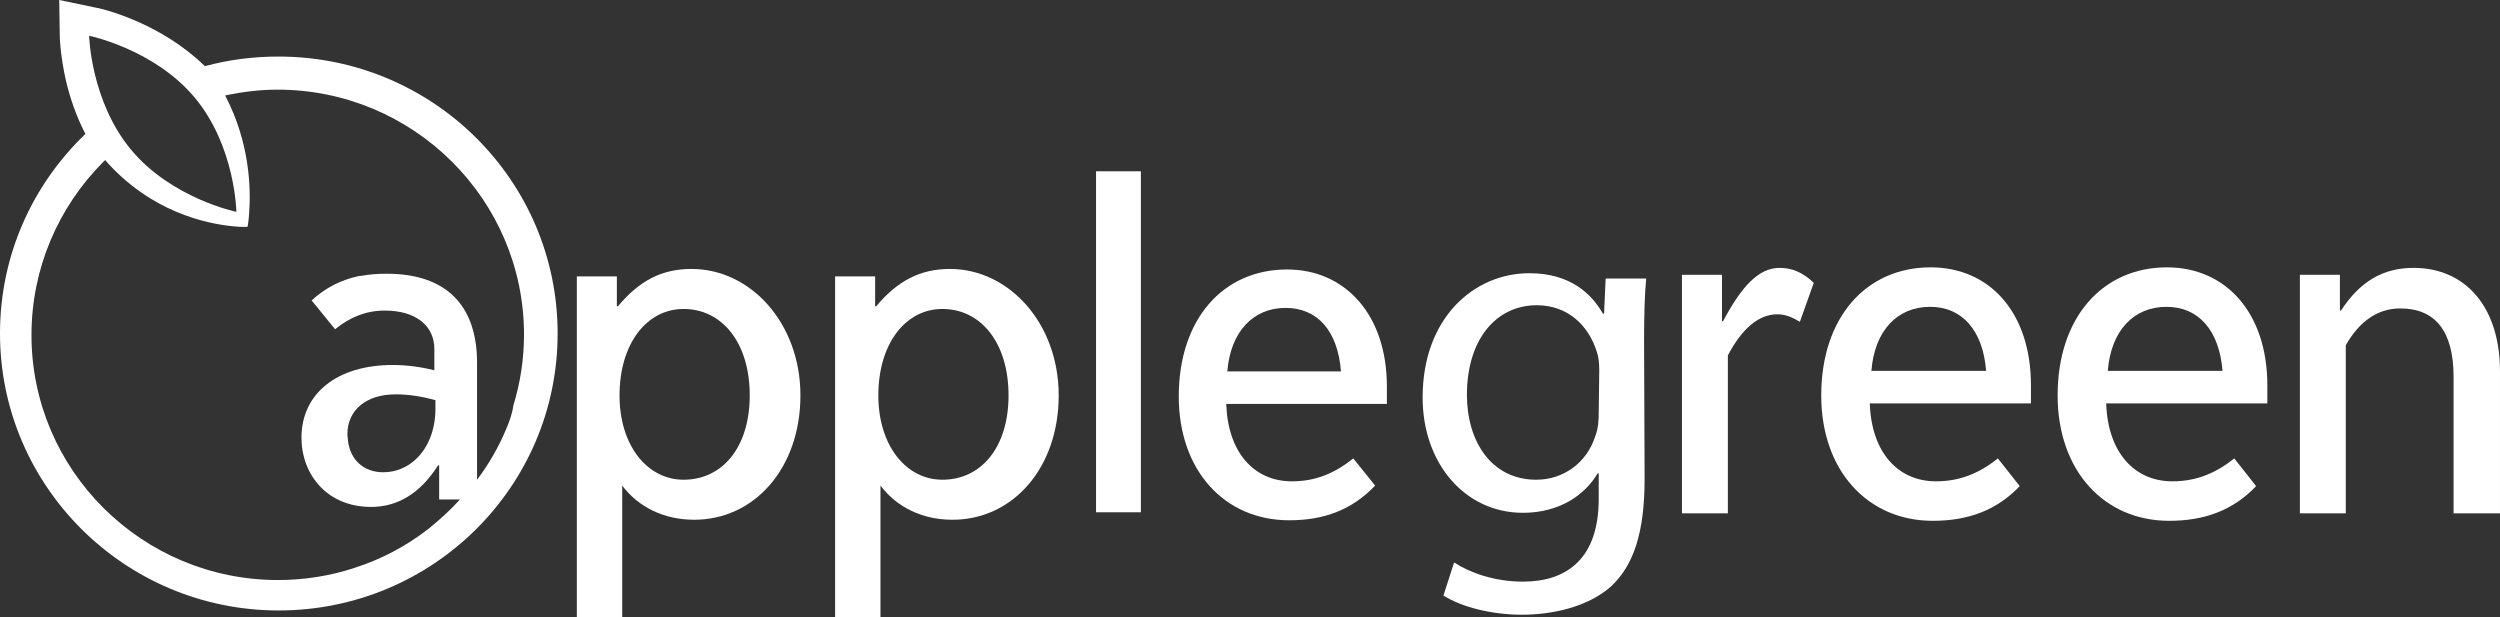 <?xml version="1.0" encoding="utf-8"?>
<!-- Generator: Adobe Illustrator 28.0.0, SVG Export Plug-In . SVG Version: 6.00 Build 0)  -->
<svg version="1.1" id="layer" xmlns="http://www.w3.org/2000/svg" xmlns:xlink="http://www.w3.org/1999/xlink" x="0px" y="0px"
	 viewBox="0 0 468.5 115.7" style="enable-background:new 0 0 468.5 115.7;" xml:space="preserve">
<rect x="0" y="0" width="468.5" height="115.7" fill="#333333" stroke="none"/>
<style type="text/css">
	.st0{fill:#FFFFFF;}
</style>
<g>
	<path class="st0" d="M128.1,57.9c-6.9,0-12,6.5-12,16.2c0,9.4,5.2,15.8,12,15.8c7.3,0,12.4-6.1,12.4-15.8
		C140.5,64.2,135.3,57.9,128.1,57.9 M129.6,50.4c11.1,0,20.4,10.2,20.4,23.7c0,13.6-8.6,23.3-19.9,23.3c-5.6,0-10.4-2.3-13.5-6.4
		v24.7h-8.5V51.8h7.5v5.6h0.2C119.8,52.6,124,50.4,129.6,50.4"/>
	<path class="st0" d="M176.6,57.9c-6.9,0-12,6.5-12,16.2c0,9.4,5.2,15.8,12,15.8c7.3,0,12.4-6.1,12.4-15.8
		C189,64.2,183.8,57.9,176.6,57.9 M178,50.4c11.1,0,20.4,10.2,20.4,23.7c0,13.6-8.6,23.3-19.9,23.3c-5.6,0-10.4-2.3-13.5-6.4v24.7
		h-8.5V51.8h7.5v5.6h0.2C168.2,52.6,172.5,50.4,178,50.4"/>
</g>
<rect x="205.4" y="32.1" class="st0" width="8.4" height="63.9"/>
<g>
	<path class="st0" d="M240.9,57.7c-6,0-10.3,4.4-10.9,11.9h21.3C250.7,62,246.9,57.7,240.9,57.7 M229.8,75.7
		c0.3,9.1,5.2,14.5,12.3,14.5c4.3,0,7.9-1.4,11.5-4.3l4.1,5.1c-4.3,4.5-9.5,6.5-16.1,6.5c-12.1,0-20.7-9.3-20.7-23.2
		c0-14.5,8.3-23.8,20.3-23.8c10.9,0,18.7,8.5,18.7,21.9v3.3H229.8z"/>
	<path class="st0" d="M299.7,69.4c0-1.3-0.1-2.5-0.5-3.6c-1.5-4.7-5.3-8.6-11.2-8.6c-7.7,0-13.1,6.5-13.1,16.8
		c0,8.6,4.5,15.9,13,15.9c5,0,9.5-3.1,11.1-8.3c0.5-1.3,0.6-2.8,0.6-4.3L299.7,69.4L299.7,69.4z M308.2,89.7
		c0,10.2-2.1,16.3-6.3,20.2c-4.4,3.9-11.1,5.3-16.7,5.3c-5.3,0-11.1-1.3-14.7-3.6l2-6.2c2.9,1.9,7.5,3.6,12.9,3.6
		c8.2,0,14.2-4.3,14.2-15.5v-4.8h-0.2c-2.4,4.1-7.2,7.4-14,7.4c-10.9,0-18.8-9.3-18.8-21.6c0-15,9.7-23.3,20-23.3
		c7.7,0,11.7,3.9,13.8,7.6h0.2l0.3-6.6h7.6c-0.3,3.1-0.4,6.7-0.4,12L308.2,89.7L308.2,89.7z"/>
	<path class="st0" d="M337.3,60.3c-1.5-0.9-2.8-1.4-4.2-1.4c-3.5,0-6.6,2.6-9.3,7.7v29.6h-8.6V51.5h7.5v8.7h0.2
		c3.5-6.6,6.7-10,10.6-10c2.4,0,4.4,0.9,6.4,2.8L337.3,60.3z"/>
	<path class="st0" d="M361.7,57.5c-6.1,0-10.4,4.4-11,12h21.5C371.6,61.9,367.7,57.5,361.7,57.5 M350.4,75.6
		c0.3,9.2,5.3,14.6,12.4,14.6c4.3,0,8-1.4,11.6-4.3l4.1,5.2c-4.3,4.5-9.6,6.5-16.3,6.5c-12.2,0-20.9-9.4-20.9-23.5
		c0-14.6,8.4-24,20.5-24c11.1,0,18.8,8.5,18.8,22.1v3.4L350.4,75.6L350.4,75.6z"/>
	<path class="st0" d="M406,57.5c-6.1,0-10.4,4.4-11,12h21.5C415.9,61.9,412,57.5,406,57.5 M394.7,75.6c0.3,9.2,5.3,14.6,12.4,14.6
		c4.3,0,8-1.4,11.6-4.3l4.1,5.2c-4.3,4.5-9.6,6.5-16.3,6.5c-12.2,0-20.9-9.4-20.9-23.5c0-14.6,8.4-24,20.5-24
		c11,0,18.8,8.5,18.8,22.1v3.4L394.7,75.6L394.7,75.6z"/>
	<path class="st0" d="M459.8,96.2V70.6c0-8.5-3.4-12.8-10-12.8c-4.1,0-7.6,2.3-10.2,6.9v31.5H431V51.5h7.5v6.7h0.2
		c3.6-5.5,7.9-8,13.6-8c9.8,0,16.2,7.4,16.2,19.4v26.6H459.8z"/>
	<path class="st0" d="M67.6,75.9c1.6-1.3,3.8-2,6.6-2c2,0,4.6,0.3,7.4,1.1v1.6c0,4-1.4,7.3-3.6,9.4c-1.7,1.6-3.8,2.5-6.2,2.5
		c-3.6,0-6.2-2.3-6.6-6c0-0.4-0.1-0.7-0.1-1.1C65.1,79.1,66,77.2,67.6,75.9 M94.9,80.3c-1.4,3.4-3.3,6.7-5.5,9.6l0,0l0,0V68
		c0-10.9-5.9-16.7-16.9-16.7l0,0c-1.7,0-3.3,0.1-4.8,0.4c0,0-0.1,0-0.2,0h-0.1c-3.4,0.7-6.4,2.2-9,4.6l0,0l2.2,2.7l2.2,2.7
		c2.8-2.3,5.9-3.5,9.3-3.5c5.9,0,9.3,2.9,9.3,7.2v4c-2.7-0.7-5.4-1-7.8-1c-10.5,0-17.1,5.4-17.1,13.6c0,4.3,1.8,7.9,4.6,10.2
		c2.2,1.8,5.1,2.8,8.4,2.8c5.1,0,9.3-2.6,12.6-7.8h0.2v6.4l0,0h3.9c-1.8,2-3.8,3.8-5.9,5.5c-4.1,3.2-8.8,5.7-13.8,7.3
		c-4.5,1.5-9.4,2.3-14.4,2.3c-25.5,0-46.2-20.6-46.2-45.9c0-12.6,5.1-24,13.3-32.3c0.2-0.2,0.3-0.3,0.5-0.5
		c8.6,9.8,19,11.9,23.9,12.4c1.8,0.2,2.8,0.1,2.8,0.1s0.2-1,0.3-2.7c0.3-4.3,0.2-12.9-4.5-21.9c0.1,0,0.3-0.1,0.4-0.1
		c3-0.6,6.2-1,9.4-1c25.5,0,46.2,20.6,46.2,45.9c0,4.6-0.7,9.1-2,13.3C96,77.5,95.5,78.9,94.9,80.3 M36.5,18.3
		c7.6,9.1,7.8,21.4,7.8,21.4s-12.1-2.5-19.7-11.6S16.7,6.7,16.7,6.7S28.9,9.2,36.5,18.3 M52.2,10.6c-4.8,0-9.4,0.6-13.8,1.8
		c-4.1-4-8.7-6.6-12.5-8.3c-4.5-2-7.9-2.7-8.1-2.7L11.1,0l0.1,6.8c0,0.3,0.1,3.7,1.2,8.5c0.7,2.9,1.8,6.3,3.6,9.8
		C6.1,34.6,0,47.8,0,62.5c0,28.6,23.4,51.9,52.2,51.9c28.9,0,52.3-23.2,52.3-51.9C104.5,33.8,81.1,10.6,52.2,10.6"/>
</g>
</svg>
